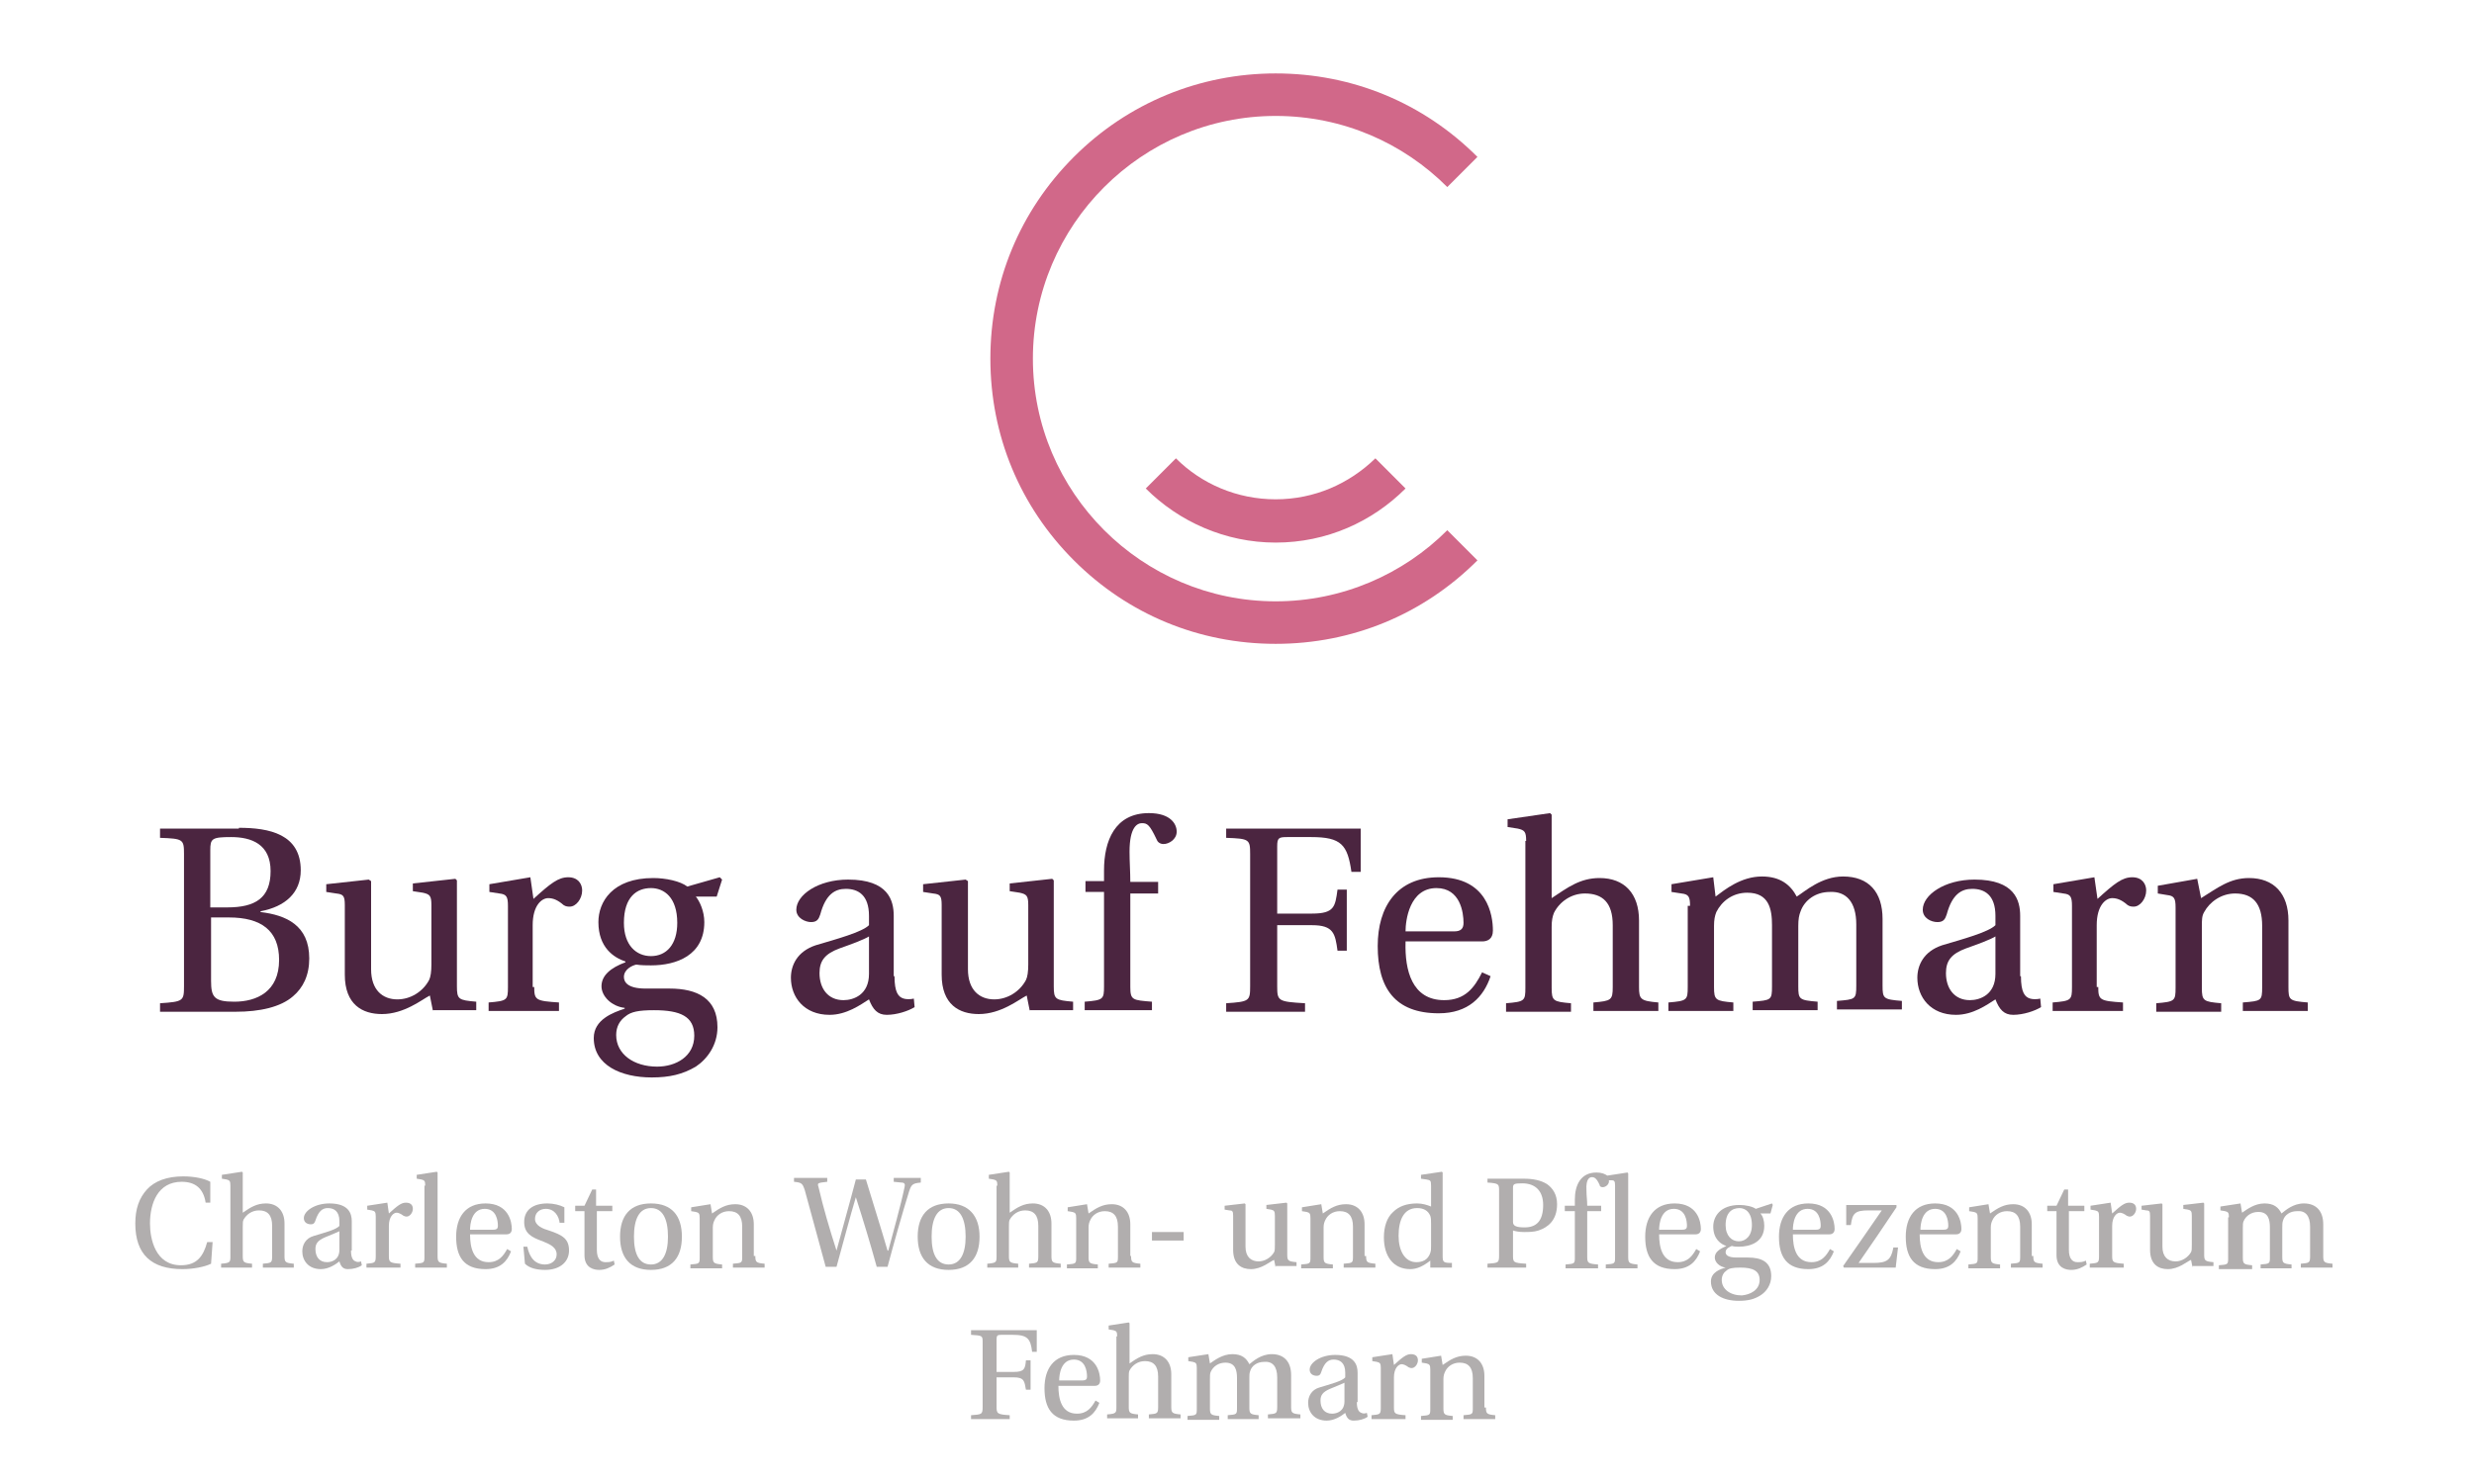 <?xml version="1.0" encoding="UTF-8"?>
<svg xmlns="http://www.w3.org/2000/svg" xmlns:xlink="http://www.w3.org/1999/xlink" version="1.1" id="Ebene_1" x="0px" y="0px" viewBox="0 0 320 192" style="enable-background:new 0 0 320 192;" xml:space="preserve">
<style type="text/css">
	.st0{fill:#D16889;}
	.st1{fill:#4B2540;}
	.st2{fill:#B1AEAE;}
</style>
<g>
	<g>
		<g>
			<path class="st0" d="M165,64.6c-5,0-9.6-2-12.9-5.3l-3.9,3.9c4.3,4.3,10.3,7,16.8,7c6.6,0,12.5-2.7,16.8-7l-3.9-3.9     C174.5,62.6,170,64.6,165,64.6 M191.1,72.5c-7,7-16.2,10.8-26.1,10.8c-9.9,0-19.1-3.8-26.1-10.8c-7-7-10.8-16.2-10.8-26.1     c0-9.9,3.8-19.1,10.8-26.1c7-7,16.3-10.8,26.1-10.8c9.9,0,19.1,3.8,26.1,10.8l-3.9,3.9c-5.7-5.7-13.5-9.2-22.2-9.2     c-17.3,0-31.4,14.1-31.4,31.4c0,17.3,14.1,31.4,31.4,31.4c8.6,0,16.5-3.5,22.2-9.2L191.1,72.5z"></path>
		</g>
	</g>
	<g>
		<path class="st1" d="M30.9,107.1c3.9,0,8,0.8,8,5.5c0,2.9-2,4.7-5.2,5.3v0.1c3.3,0.4,6.3,1.7,6.3,6c0,2.2-0.8,3.8-2.1,4.9    c-1.6,1.4-4.3,2-7.4,2h-9.8v-1.1c3-0.2,3.1-0.3,3.1-2.2v-17.1c0-1.9-0.1-2-3.1-2.1v-1.2H30.9z M27.3,117.4h2.1    c3.6,0,5.6-1.2,5.6-4.7c0-3.5-2.5-4.4-5.1-4.4c-2.5,0-2.7,0.2-2.7,1.7V117.4z M27.3,126.9c0,2.1,0.4,2.7,3,2.7    c2.9,0,5.8-1.3,5.8-5.4c0-3.8-2.3-5.5-6.5-5.5h-2.3V126.9z"></path>
		<path class="st1" d="M56,130.8l-0.4-2c-1,0.5-3.3,2.4-6.2,2.4c-2.5,0-4.8-1.2-4.8-5.1v-9c0-1.2-0.2-1.4-1.1-1.5l-1.3-0.2v-1    l5.5-0.6l0.3,0.2v11.4c0,2.7,1.5,3.9,3.4,3.9c1.7,0,3.3-1,4.1-2.5c0.2-0.4,0.3-1.1,0.3-2v-7.7c0-1.2-0.2-1.4-1.1-1.6l-1.3-0.2v-1    l5.5-0.6l0.2,0.2v13.7c0,1.7,0.2,1.8,2.5,2v1.1H56z"></path>
		<path class="st1" d="M69.1,127.7c0,1.7,0.2,1.8,3.2,2v1.1h-9.1v-1.1c2.4-0.2,2.5-0.3,2.5-2v-10.5c0-1.2-0.2-1.5-1.1-1.6l-1.3-0.2    v-1l5.3-0.9l0.4,2.8c2.2-2,3.2-2.8,4.5-2.8c1.3,0,1.8,0.9,1.8,1.7c0,1.1-0.8,2.1-1.6,2.1c-0.2,0-0.5,0-0.8-0.2    c-0.8-0.7-1.4-0.9-2-0.9c-0.8,0-2,0.9-2,3.5V127.7z"></path>
		<path class="st1" d="M93.1,113.5l0.3,0.3l-0.7,2.2h-2.7c0.5,0.6,1.1,1.9,1.1,3.3c0,4.3-3.6,5.6-6.9,5.6c-0.4,0-1.3,0-1.9-0.1    c-0.5,0.1-1.6,0.6-1.6,1.6c0,0.6,0.4,1.5,2.8,1.5h3.1c3.6,0,6.2,1.3,6.2,5c0,2.3-1.3,4.1-2.8,5.1c-1.7,1-3.4,1.4-5.7,1.4    c-4,0-7.5-1.6-7.5-5.1c0-2.4,2.5-3.3,4-3.8v-0.1c-1.7-0.2-3-1.5-3-2.8c0-1.4,1.2-2.4,3.1-3.1v-0.1c-1.5-0.5-3.5-1.8-3.5-5.1    c0-2.6,1.8-5.7,7.1-5.7c1.6,0,3.5,0.4,4.4,1.1L93.1,113.5z M89.8,134c0-2.5-1.8-3.3-5.2-3.3c-2,0-3,0.2-3.7,0.8    c-0.7,0.5-1.2,1.3-1.2,2.4c0,2.5,2.3,4.1,5.3,4.1C87.4,138,89.8,136.7,89.8,134z M80.7,119.4c0,2.9,1.6,4.3,3.5,4.3    c2,0,3.4-1.5,3.4-4.3c0-3.3-1.7-4.5-3.4-4.5C82.4,114.9,80.7,116,80.7,119.4z"></path>
		<path class="st1" d="M115.7,126.3c0,2.1,0.5,2.7,1.2,2.9c0.3,0.1,0.9,0.1,1.3,0l0.1,1.1c-0.8,0.5-2.3,1-3.6,1    c-1.2,0-1.8-0.7-2.3-2c-1.1,0.7-2.9,2-5.1,2c-3.3,0-5-2.3-5-4.8c0-1.6,0.8-3.4,3.2-4.2c2.7-0.8,6-1.7,6.9-2.6v-1.2    c0-2.7-1.4-3.5-3-3.5c-1.4,0-2.6,0.7-3.3,3.3c-0.2,0.6-0.4,1-1.2,1c-0.7,0-1.9-0.5-1.9-1.6c0-1.9,2.8-3.9,6.7-3.9    c5.2,0,5.9,2.7,5.9,4.7V126.3z M112.5,121.1c-0.8,0.5-2.5,1.1-3.9,1.6c-1.9,0.7-2.6,1.6-2.6,3.2c0,2,1.1,3.5,3.1,3.5    c1.3,0,3.3-0.7,3.3-3.4V121.1z"></path>
		<path class="st1" d="M133.2,130.8l-0.4-2c-1,0.5-3.3,2.4-6.2,2.4c-2.5,0-4.8-1.2-4.8-5.1v-9c0-1.2-0.2-1.4-1.1-1.5l-1.3-0.2v-1    l5.5-0.6l0.3,0.2v11.4c0,2.7,1.5,3.9,3.4,3.9c1.7,0,3.3-1,4.1-2.5c0.2-0.4,0.3-1.1,0.3-2v-7.7c0-1.2-0.2-1.4-1.1-1.6l-1.3-0.2v-1    l5.5-0.6l0.2,0.2v13.7c0,1.7,0.2,1.8,2.5,2v1.1H133.2z"></path>
		<path class="st1" d="M146.2,115.5v12.2c0,1.7,0.3,1.7,2.8,1.9v1.1h-8.7v-1.1c2.4-0.2,2.5-0.3,2.5-2v-12.2h-2.4V114h2.4v-1.4    c0-3.8,1.4-7.4,5.8-7.4c2.8,0,3.6,1.4,3.6,2.4c0,1-1,1.6-1.7,1.6c-0.5,0-0.8-0.3-0.9-0.6c-0.9-1.9-1.2-2.1-1.9-2.1    c-0.6,0-1.6,0.5-1.6,3.7c0,1.3,0.1,2.6,0.1,3.9h3.6v1.5H146.2z"></path>
		<path class="st1" d="M176,107.1v5.7h-1.2c-0.5-3.5-1.3-4.5-5.2-4.5h-3.1c-1.1,0-1.3,0.1-1.3,1.2v8.7h4.5c2.9,0,3-0.9,3.3-3.1h1.2    v7.9h-1.2c-0.3-2.2-0.5-3.3-3.3-3.3h-4.5v7.9c0,1.9,0.1,2,3.6,2.2v1.1h-10.2v-1.1c3-0.2,3.1-0.3,3.1-2.2v-17.1    c0-1.9-0.1-2-3.1-2.1v-1.2H176z"></path>
		<path class="st1" d="M181.8,121.9c-0.1,3.6,0.8,7.5,5,7.5c2.7,0,3.9-1.6,4.9-3.6l1.1,0.5c-0.9,2.7-2.9,4.8-6.7,4.8    c-5.7,0-7.9-3.3-7.9-8.7c0-5.1,2.5-8.9,7.9-8.9c6.3,0,7,4.9,7,6.9c0,1.1-0.7,1.4-1.4,1.4H181.8z M188.1,120.5    c0.9,0,1.2-0.4,1.2-1.1c0-1.3-0.4-4.5-3.5-4.5c-3.5,0-4,4.2-4,5.6H188.1z"></path>
		<path class="st1" d="M197.4,108.8c0-1.2-0.2-1.4-1.1-1.6l-1.3-0.2v-1l5.5-0.8l0.2,0.2v10.8c2.1-1.4,3.7-2.6,6.2-2.6    c3.2,0,5.1,2,5.1,5.5v8.6c0,1.6,0.2,1.8,2.5,2v1.1h-8.4v-1.1c2.3-0.2,2.5-0.3,2.5-2v-8c0-2.9-1.3-4.1-3.6-4.1    c-1.8,0-3.3,1.1-4,2.5c-0.2,0.5-0.3,1-0.3,1.8v7.9c0,1.7,0.2,1.8,2.5,2v1.1h-8.4v-1.1c2.4-0.2,2.5-0.3,2.5-2V108.8z"></path>
		<path class="st1" d="M218.6,117.2c0-1.2-0.2-1.5-1.1-1.6l-1.3-0.2v-1l5.4-0.9l0.3,2.5c1.2-0.9,3.3-2.6,6-2.6    c2.4,0,3.7,1.1,4.5,2.6c1.1-0.7,3.2-2.6,6-2.6c3.3,0,5.1,2,5.1,5.5v8.6c0,1.7,0.1,1.8,2.5,2v1.1h-8.4v-1.1c2.4-0.2,2.5-0.2,2.5-2    v-7.9c0-2.9-1.3-4.3-3.4-4.2c-1.9,0-3.3,1.1-3.8,2.5c-0.2,0.5-0.3,1-0.3,1.9v7.8c0,1.7,0.1,1.8,2.5,2v1.1h-8.4v-1.1    c2.4-0.2,2.5-0.2,2.5-2v-7.9c0-2.1-0.4-4.2-3.2-4.2c-1.9,0-3.3,1.1-4,2.5c-0.2,0.5-0.3,1-0.3,1.8v7.9c0,1.7,0.2,1.8,2.5,2v1.1    h-8.4v-1.1c2.4-0.2,2.5-0.3,2.5-2V117.2z"></path>
		<path class="st1" d="M261.4,126.3c0,2.1,0.5,2.7,1.2,2.9c0.3,0.1,0.9,0.1,1.3,0l0.1,1.1c-0.8,0.5-2.3,1-3.6,1    c-1.2,0-1.8-0.7-2.3-2c-1.1,0.7-2.9,2-5.1,2c-3.3,0-5-2.3-5-4.8c0-1.6,0.8-3.4,3.2-4.2c2.7-0.8,6-1.7,6.9-2.6v-1.2    c0-2.7-1.4-3.5-3-3.5c-1.4,0-2.6,0.7-3.3,3.3c-0.2,0.6-0.4,1-1.2,1s-1.9-0.5-1.9-1.6c0-1.9,2.8-3.9,6.7-3.9c5.2,0,5.9,2.7,5.9,4.7    V126.3z M258.2,121.1c-0.8,0.5-2.5,1.1-3.9,1.6c-1.9,0.7-2.6,1.6-2.6,3.2c0,2,1.1,3.5,3.1,3.5c1.3,0,3.3-0.7,3.3-3.4V121.1z"></path>
		<path class="st1" d="M271.4,127.7c0,1.7,0.2,1.8,3.2,2v1.1h-9.1v-1.1c2.4-0.2,2.5-0.3,2.5-2v-10.5c0-1.2-0.2-1.5-1.1-1.6l-1.3-0.2    v-1l5.3-0.9l0.4,2.8c2.2-2,3.2-2.8,4.5-2.8c1.3,0,1.8,0.9,1.8,1.7c0,1.1-0.8,2.1-1.6,2.1c-0.2,0-0.5,0-0.8-0.2    c-0.8-0.7-1.4-0.9-2-0.9c-0.8,0-2,0.9-2,3.5V127.7z"></path>
		<path class="st1" d="M296,127.7c0,1.7,0.1,1.8,2.5,2v1.1h-8.4v-1.1c2.4-0.2,2.5-0.2,2.5-2v-7.9c0-2.9-1.2-4.2-3.5-4.2    c-1.8,0-3.3,1.1-4,2.4c-0.3,0.5-0.3,1-0.3,1.9v7.9c0,1.7,0.2,1.8,2.5,2v1.1h-8.4v-1.1c2.4-0.2,2.5-0.3,2.5-2v-10.4    c0-1.2-0.2-1.5-1.1-1.6l-1.2-0.2v-1l5.1-0.9l0.5,2.5c2.1-1.3,3.7-2.6,6.2-2.6c3.2,0,5.1,2,5.1,5.5V127.7z"></path>
	</g>
	<g>
		<path class="st2" d="M134.1,172.1v2.8h-0.6c-0.2-1.7-0.6-2.2-2.5-2.2h-1.5c-0.5,0-0.6,0.1-0.6,0.6v4.2h2.2c1.4,0,1.5-0.4,1.6-1.5    h0.6v3.8h-0.6c-0.2-1.1-0.2-1.6-1.6-1.6h-2.2v3.8c0,0.9,0.1,1,1.7,1.1v0.5h-5v-0.5c1.4-0.1,1.5-0.1,1.5-1.1v-8.3    c0-0.9,0-0.9-1.5-1v-0.6H134.1z"></path>
		<path class="st2" d="M136.9,179.3c0,1.7,0.4,3.6,2.4,3.6c1.3,0,1.9-0.8,2.4-1.7l0.5,0.3c-0.5,1.3-1.4,2.3-3.3,2.3    c-2.8,0-3.8-1.6-3.8-4.2c0-2.5,1.2-4.3,3.8-4.3c3,0,3.4,2.4,3.4,3.3c0,0.5-0.3,0.7-0.7,0.7H136.9z M140,178.6    c0.5,0,0.6-0.2,0.6-0.5c0-0.7-0.2-2.2-1.7-2.2c-1.7,0-1.9,2-1.9,2.7H140z"></path>
		<path class="st2" d="M144.5,172.9c0-0.6-0.1-0.7-0.5-0.8l-0.6-0.1v-0.5l2.6-0.4l0.1,0.1v5.2c1-0.7,1.8-1.2,3-1.2    c1.5,0,2.4,1,2.4,2.6v4.2c0,0.8,0.1,0.9,1.2,1v0.5h-4.1v-0.5c1.1-0.1,1.2-0.1,1.2-1v-3.9c0-1.4-0.6-2-1.7-2c-0.9,0-1.6,0.5-2,1.2    c-0.1,0.2-0.1,0.5-0.1,0.9v3.8c0,0.8,0.1,0.9,1.2,1v0.5h-4v-0.5c1.2-0.1,1.2-0.2,1.2-1V172.9z"></path>
		<path class="st2" d="M154.8,177c0-0.6-0.1-0.7-0.5-0.8l-0.6-0.1v-0.5l2.6-0.4l0.2,1.2c0.6-0.4,1.6-1.2,2.9-1.2    c1.2,0,1.8,0.5,2.2,1.3c0.5-0.4,1.5-1.3,2.9-1.3c1.6,0,2.5,1,2.5,2.7v4.1c0,0.8,0.1,0.9,1.2,1v0.5H164v-0.5c1.1-0.1,1.2-0.1,1.2-1    v-3.8c0-1.4-0.6-2.1-1.7-2c-0.9,0-1.6,0.5-1.8,1.2c-0.1,0.3-0.1,0.5-0.1,0.9v3.8c0,0.8,0.1,0.9,1.2,1v0.5h-4v-0.5    c1.2-0.1,1.2-0.1,1.2-1v-3.8c0-1-0.2-2-1.5-2c-0.9,0-1.6,0.5-1.9,1.2c-0.1,0.2-0.1,0.5-0.1,0.9v3.8c0,0.8,0.1,0.9,1.2,1v0.5h-4.1    v-0.5c1.2-0.1,1.2-0.1,1.2-1V177z"></path>
		<path class="st2" d="M175.5,181.4c0,1,0.3,1.3,0.6,1.4c0.2,0.1,0.4,0.1,0.7,0l0.1,0.5c-0.4,0.3-1.1,0.5-1.8,0.5    c-0.6,0-0.9-0.3-1.1-1c-0.5,0.4-1.4,1-2.4,1c-1.6,0-2.4-1.1-2.4-2.3c0-0.8,0.4-1.7,1.5-2c1.3-0.4,2.9-0.8,3.3-1.3v-0.6    c0-1.3-0.7-1.7-1.5-1.7c-0.7,0-1.2,0.4-1.6,1.6c-0.1,0.3-0.2,0.5-0.6,0.5c-0.4,0-0.9-0.2-0.9-0.8c0-0.9,1.4-1.9,3.3-1.9    c2.5,0,2.9,1.3,2.9,2.3V181.4z M173.9,178.9c-0.4,0.2-1.2,0.5-1.9,0.8c-0.9,0.4-1.2,0.8-1.2,1.5c0,1,0.5,1.7,1.5,1.7    c0.6,0,1.6-0.3,1.6-1.6V178.9z"></path>
		<path class="st2" d="M180.3,182.1c0,0.8,0.1,0.9,1.5,1v0.5h-4.4v-0.5c1.1-0.1,1.2-0.1,1.2-1V177c0-0.6-0.1-0.7-0.5-0.8l-0.6-0.1    v-0.5l2.6-0.4l0.2,1.4c1.1-1,1.6-1.4,2.2-1.4c0.7,0,0.9,0.4,0.9,0.8c0,0.5-0.4,1-0.8,1c-0.1,0-0.2,0-0.4-0.1    c-0.4-0.3-0.7-0.4-0.9-0.4c-0.4,0-1,0.5-1,1.7V182.1z"></path>
		<path class="st2" d="M192.2,182.1c0,0.8,0.1,0.9,1.2,1v0.5h-4.1v-0.5c1.2-0.1,1.2-0.1,1.2-1v-3.8c0-1.4-0.6-2-1.7-2    c-0.9,0-1.6,0.5-1.9,1.2c-0.1,0.2-0.2,0.5-0.2,0.9v3.8c0,0.8,0.1,0.9,1.2,1v0.5h-4.1v-0.5c1.2-0.1,1.2-0.1,1.2-1v-5    c0-0.6-0.1-0.7-0.5-0.8l-0.6-0.1v-0.5l2.5-0.4l0.2,1.2c1-0.7,1.8-1.2,3-1.2c1.5,0,2.4,1,2.4,2.6V182.1z"></path>
	</g>
	<g>
		<path class="st2" d="M27.5,160.7l-0.2,2.8c-0.8,0.4-2.3,0.7-3.7,0.7c-4,0-6.1-1.9-6.1-5.9c0-1.9,0.5-3.3,1.5-4.4    c1-1.1,2.6-1.7,4.7-1.7c1.5,0,2.8,0.3,3.5,0.7v2.7h-0.6c-0.3-1.9-1.4-2.7-3.1-2.7c-3.1,0-4.1,2.8-4.1,5.4c0,2,0.7,5.4,4,5.4    c2.1,0,2.9-1.2,3.4-3H27.5z"></path>
		<path class="st2" d="M29.8,153.4c0-0.6-0.1-0.7-0.5-0.8l-0.6-0.1v-0.5l2.6-0.4l0.1,0.1v5.2c1-0.7,1.8-1.2,3-1.2    c1.5,0,2.4,1,2.4,2.6v4.2c0,0.8,0.1,0.9,1.2,1v0.5H34v-0.5c1.1-0.1,1.2-0.1,1.2-1v-3.9c0-1.4-0.6-2-1.7-2c-0.9,0-1.6,0.5-2,1.2    c-0.1,0.2-0.1,0.5-0.1,0.9v3.8c0,0.8,0.1,0.9,1.2,1v0.5h-4v-0.5c1.2-0.1,1.2-0.2,1.2-1V153.4z"></path>
		<path class="st2" d="M45.4,161.8c0,1,0.3,1.3,0.6,1.4c0.2,0.1,0.4,0.1,0.7,0l0.1,0.5c-0.4,0.3-1.1,0.5-1.8,0.5    c-0.6,0-0.9-0.3-1.1-1c-0.5,0.4-1.4,1-2.4,1c-1.6,0-2.4-1.1-2.4-2.3c0-0.8,0.4-1.7,1.5-2c1.3-0.4,2.9-0.8,3.3-1.3v-0.6    c0-1.3-0.7-1.7-1.5-1.7c-0.7,0-1.2,0.4-1.6,1.6c-0.1,0.3-0.2,0.5-0.6,0.5c-0.4,0-0.9-0.2-0.9-0.8c0-0.9,1.4-1.9,3.3-1.9    c2.5,0,2.9,1.3,2.9,2.3V161.8z M43.9,159.3c-0.4,0.2-1.2,0.5-1.9,0.8c-0.9,0.4-1.2,0.8-1.2,1.5c0,1,0.5,1.7,1.5,1.7    c0.6,0,1.6-0.3,1.6-1.6V159.3z"></path>
		<path class="st2" d="M50.3,162.5c0,0.8,0.1,0.9,1.5,1v0.5h-4.4v-0.5c1.1-0.1,1.2-0.1,1.2-1v-5.1c0-0.6-0.1-0.7-0.5-0.8l-0.6-0.1    v-0.5l2.6-0.4l0.2,1.4c1.1-1,1.6-1.4,2.2-1.4c0.7,0,0.9,0.4,0.9,0.8c0,0.5-0.4,1-0.8,1c-0.1,0-0.2,0-0.4-0.1    c-0.4-0.3-0.7-0.4-0.9-0.4c-0.4,0-1,0.5-1,1.7V162.5z"></path>
		<path class="st2" d="M55,153.4c0-0.6-0.1-0.7-0.5-0.8l-0.6-0.1v-0.5l2.6-0.4l0.1,0.1v10.8c0,0.8,0.1,0.9,1.2,1v0.5h-4.1v-0.5    c1.2-0.1,1.2-0.1,1.2-1V153.4z"></path>
		<path class="st2" d="M60.8,159.7c0,1.7,0.4,3.6,2.4,3.6c1.3,0,1.9-0.8,2.4-1.7l0.5,0.3c-0.5,1.3-1.4,2.3-3.3,2.3    c-2.8,0-3.8-1.6-3.8-4.2c0-2.5,1.2-4.3,3.8-4.3c3,0,3.4,2.4,3.4,3.3c0,0.5-0.3,0.7-0.7,0.7H60.8z M63.8,159.1    c0.5,0,0.6-0.2,0.6-0.5c0-0.7-0.2-2.2-1.7-2.2c-1.7,0-1.9,2-1.9,2.7H63.8z"></path>
		<path class="st2" d="M72.4,158.3c-0.1-1-0.7-1.9-1.8-1.9c-0.8,0-1.4,0.5-1.4,1.3c0,0.9,1.1,1.3,1.8,1.5c1.8,0.6,2.6,1.1,2.6,2.6    c0,1.4-1.1,2.5-3.1,2.5c-1,0-2-0.2-2.6-0.8l-0.2-2.2h0.5c0.3,1.4,1,2.3,2.3,2.3c0.8,0,1.5-0.5,1.5-1.3c0-0.9-0.8-1.3-1.8-1.7    c-1.4-0.5-2.4-1-2.4-2.5c0-1.6,1.2-2.4,3-2.4c0.8,0,1.6,0.2,2.2,0.5v2H72.4z"></path>
		<path class="st2" d="M77.2,156.7v5c0,1.2,0.5,1.6,1.1,1.6c0.4,0,0.7,0,1.1-0.2l0.1,0.5c-0.6,0.4-1.2,0.7-2,0.7    c-0.6,0-1.9-0.2-1.9-1.9v-5.7h-1.2v-0.7h1.2l1-2.1h0.5v2.1h2.1v0.7H77.2z"></path>
		<path class="st2" d="M88.2,160c0,2.7-1.3,4.3-4,4.3c-2.7,0-4-1.6-4-4.3c0-2.7,1.3-4.3,4-4.3C86.9,155.7,88.2,157.3,88.2,160z     M84.2,163.6c1.5,0,2.2-1.4,2.2-3.6c0-2.3-0.7-3.7-2.2-3.7c-1.5,0-2.2,1.4-2.2,3.7C82,162.3,82.7,163.6,84.2,163.6z"></path>
		<path class="st2" d="M97.7,162.5c0,0.8,0.1,0.9,1.2,1v0.5h-4.1v-0.5c1.2-0.1,1.2-0.1,1.2-1v-3.8c0-1.4-0.6-2-1.7-2    c-0.9,0-1.6,0.5-1.9,1.2c-0.1,0.2-0.2,0.5-0.2,0.9v3.8c0,0.8,0.1,0.9,1.2,1v0.5h-4.1v-0.5c1.2-0.1,1.2-0.1,1.2-1v-5    c0-0.6-0.1-0.7-0.5-0.8l-0.6-0.1v-0.5l2.5-0.4l0.2,1.2c1-0.7,1.8-1.2,3-1.2c1.5,0,2.4,1,2.4,2.6V162.5z"></path>
		<path class="st2" d="M119.1,152.5v0.5c-1,0.1-1.2,0.2-1.5,1.1c-0.9,2.9-2,6.8-2.8,9.8h-1.4c-0.8-2.9-1.7-5.9-2.7-9h0    c-0.7,2.3-1.8,6.5-2.5,9h-1.4c-0.9-3.3-1.8-6.6-2.7-9.9c-0.3-0.9-0.4-1-1.4-1.1v-0.5h4.3v0.5l-0.8,0.1c-0.4,0.1-0.5,0.1-0.3,0.7    c0.6,2.6,1.4,5.3,2.3,8.1h0c0.8-3,1.8-6.5,2.5-9.2h1.3c0.9,3,1.9,6.1,2.8,9.2h0.1c0.6-2.3,1.6-5.8,2.1-8.2c0.1-0.4,0-0.6-0.4-0.6    l-1-0.1v-0.5H119.1z"></path>
		<path class="st2" d="M126.7,160c0,2.7-1.3,4.3-4,4.3c-2.7,0-4-1.6-4-4.3c0-2.7,1.3-4.3,4-4.3C125.3,155.7,126.7,157.3,126.7,160z     M122.7,163.6c1.5,0,2.2-1.4,2.2-3.6c0-2.3-0.7-3.7-2.2-3.7c-1.5,0-2.2,1.4-2.2,3.7C120.5,162.3,121.2,163.6,122.7,163.6z"></path>
		<path class="st2" d="M129,153.4c0-0.6-0.1-0.7-0.5-0.8l-0.6-0.1v-0.5l2.6-0.4l0.1,0.1v5.2c1-0.7,1.8-1.2,3-1.2    c1.5,0,2.4,1,2.4,2.6v4.2c0,0.8,0.1,0.9,1.2,1v0.5h-4.1v-0.5c1.1-0.1,1.2-0.1,1.2-1v-3.9c0-1.4-0.6-2-1.7-2c-0.9,0-1.6,0.5-2,1.2    c-0.1,0.2-0.1,0.5-0.1,0.9v3.8c0,0.8,0.1,0.9,1.2,1v0.5h-4v-0.5c1.2-0.1,1.2-0.2,1.2-1V153.4z"></path>
		<path class="st2" d="M146.3,162.5c0,0.8,0.1,0.9,1.2,1v0.5h-4.1v-0.5c1.2-0.1,1.2-0.1,1.2-1v-3.8c0-1.4-0.6-2-1.7-2    c-0.9,0-1.6,0.5-1.9,1.2c-0.1,0.2-0.2,0.5-0.2,0.9v3.8c0,0.8,0.1,0.9,1.2,1v0.5H138v-0.5c1.2-0.1,1.2-0.1,1.2-1v-5    c0-0.6-0.1-0.7-0.5-0.8l-0.6-0.1v-0.5l2.5-0.4l0.2,1.2c1-0.7,1.8-1.2,3-1.2c1.5,0,2.4,1,2.4,2.6V162.5z"></path>
		<path class="st2" d="M153.1,159.4v1.1H149v-1.1H153.1z"></path>
		<path class="st2" d="M165,164l-0.2-1c-0.5,0.2-1.6,1.2-3,1.2c-1.2,0-2.3-0.6-2.3-2.5v-4.4c0-0.6-0.1-0.7-0.5-0.7l-0.6-0.1v-0.5    l2.6-0.3l0.1,0.1v5.5c0,1.3,0.7,1.9,1.7,1.9c0.8,0,1.6-0.5,2-1.2c0.1-0.2,0.1-0.5,0.1-1v-3.7c0-0.6-0.1-0.7-0.5-0.8l-0.6-0.1v-0.5    l2.6-0.3l0.1,0.1v6.6c0,0.8,0.1,0.9,1.2,1v0.5H165z"></path>
		<path class="st2" d="M176.7,162.5c0,0.8,0.1,0.9,1.2,1v0.5h-4.1v-0.5c1.2-0.1,1.2-0.1,1.2-1v-3.8c0-1.4-0.6-2-1.7-2    c-0.9,0-1.6,0.5-1.9,1.2c-0.1,0.2-0.2,0.5-0.2,0.9v3.8c0,0.8,0.1,0.9,1.2,1v0.5h-4.1v-0.5c1.2-0.1,1.2-0.1,1.2-1v-5    c0-0.6-0.1-0.7-0.5-0.8l-0.6-0.1v-0.5l2.5-0.4l0.2,1.2c1-0.7,1.8-1.2,3-1.2c1.5,0,2.4,1,2.4,2.6V162.5z"></path>
		<path class="st2" d="M184.5,152.6l-0.7-0.1v-0.5l2.7-0.4l0.1,0.1v10.8c0,0.8,0.1,0.9,1.2,0.9v0.6h-2.8v-0.9    c-0.9,0.7-1.7,1.1-2.6,1.1c-2.2,0-3.4-1.7-3.4-4.1c0-1.4,0.4-2.6,1.2-3.3c0.7-0.7,1.7-1.1,3.1-1.1c0.7,0,1.3,0.2,1.8,0.4v-2.7    C185.1,152.7,185,152.7,184.5,152.6z M185.1,158.3c0-0.4,0-0.7-0.1-1c-0.3-0.7-0.9-1-1.7-1c-1.7,0-2.4,1.5-2.4,3.6    c0,1.9,0.8,3.4,2.3,3.4c0.8,0,1.5-0.3,1.8-1.2c0.1-0.3,0.1-0.5,0.1-0.9V158.3z"></path>
		<path class="st2" d="M192.4,164v-0.5c1.4-0.1,1.5-0.1,1.5-1.1v-8.3c0-0.9,0-1-1.5-1.1v-0.5h4.7c1.2,0,2.2,0.2,3,0.7    c0.7,0.5,1.3,1.3,1.3,2.6c0,2.1-1.2,3-2.4,3.4c-0.6,0.2-1.3,0.2-1.9,0.2c-0.6,0-1.1-0.1-1.4-0.2v3.2c0,0.9,0,1,1.7,1.1v0.5H192.4z     M195.7,158.1c0,0.5,0.4,0.7,1.5,0.7c1.5,0,2.4-0.8,2.4-2.9c0-1.8-1-2.8-2.7-2.8c-1.1,0-1.2,0.1-1.2,0.6V158.1z"></path>
		<path class="st2" d="M203.7,155.9v-0.7c0-1.8,0.7-3.5,2.8-3.5c0.7,0,1.1,0.2,1.4,0.4l2.6-0.4l0.1,0.1l0,10.8c0,0.8,0.1,0.9,1.2,1    v0.5h-4.1v-0.5c1.2-0.1,1.2-0.1,1.2-1v-9.2c0-0.6-0.1-0.7-0.5-0.7l-0.3,0c0.1,0.5-0.4,0.9-0.8,0.9c-0.2,0-0.4-0.1-0.4-0.3    c-0.4-0.9-0.7-1-1-1c-0.2,0-0.8,0.1-0.7,1.7c0,0.7,0.1,1.3,0.1,2h1.8v0.7h-1.8v5.9c0,0.8,0.1,0.9,1.4,1v0.5h-4.2v-0.5    c1.2-0.1,1.2-0.1,1.2-1v-5.9h-1.3v-0.7H203.7z"></path>
		<path class="st2" d="M214.6,159.7c0,1.7,0.4,3.6,2.4,3.6c1.3,0,1.9-0.8,2.4-1.7l0.5,0.3c-0.5,1.3-1.4,2.3-3.3,2.3    c-2.8,0-3.8-1.6-3.8-4.2c0-2.5,1.2-4.3,3.8-4.3c3,0,3.4,2.4,3.4,3.3c0,0.5-0.3,0.7-0.7,0.7H214.6z M217.6,159.1    c0.5,0,0.6-0.2,0.6-0.5c0-0.7-0.2-2.2-1.7-2.2c-1.7,0-1.9,2-1.9,2.7H217.6z"></path>
		<path class="st2" d="M229.2,155.7l0.1,0.2l-0.3,1.1h-1.3c0.3,0.3,0.5,0.9,0.5,1.6c0,2.1-1.8,2.7-3.3,2.7c-0.2,0-0.6,0-0.9-0.1    c-0.2,0.1-0.8,0.3-0.8,0.8c0,0.3,0.2,0.7,1.4,0.7h1.5c1.8,0,3,0.6,3,2.4c0,1.1-0.6,2-1.4,2.5c-0.8,0.5-1.6,0.7-2.8,0.7    c-2,0-3.6-0.8-3.6-2.5c0-1.2,1.2-1.6,1.9-1.8v0c-0.8-0.1-1.4-0.7-1.4-1.3c0-0.7,0.6-1.1,1.5-1.5v0c-0.7-0.2-1.7-0.9-1.7-2.5    c0-1.3,0.9-2.8,3.4-2.8c0.8,0,1.7,0.2,2.1,0.5L229.2,155.7z M227.6,165.6c0-1.2-0.9-1.6-2.5-1.6c-1,0-1.5,0.1-1.8,0.4    c-0.3,0.2-0.6,0.6-0.6,1.2c0,1.2,1.1,2,2.6,2C226.4,167.5,227.6,166.9,227.6,165.6z M223.2,158.5c0,1.4,0.8,2.1,1.7,2.1    c0.9,0,1.7-0.7,1.7-2.1c0-1.6-0.8-2.2-1.6-2.2C224,156.3,223.2,156.9,223.2,158.5z"></path>
		<path class="st2" d="M231.9,159.7c0,1.7,0.4,3.6,2.4,3.6c1.3,0,1.9-0.8,2.4-1.7l0.5,0.3c-0.5,1.3-1.4,2.3-3.3,2.3    c-2.8,0-3.8-1.6-3.8-4.2c0-2.5,1.2-4.3,3.8-4.3c3,0,3.4,2.4,3.4,3.3c0,0.5-0.3,0.7-0.7,0.7H231.9z M234.9,159.1    c0.5,0,0.6-0.2,0.6-0.5c0-0.7-0.2-2.2-1.7-2.2c-1.7,0-1.9,2-1.9,2.7H234.9z"></path>
		<path class="st2" d="M245.3,156.2c-1.6,2.4-3.3,4.9-4.9,7.2h1.9c1.8,0,2.3-0.4,2.6-2h0.6l-0.3,2.6h-6.7l-0.1-0.2    c1.7-2.4,3.4-4.9,5-7.2h-1.7c-1.8,0-2.1,0.4-2.3,1.9h-0.6v-2.6h6.5L245.3,156.2z"></path>
		<path class="st2" d="M248.3,159.7c0,1.7,0.4,3.6,2.4,3.6c1.3,0,1.9-0.8,2.4-1.7l0.5,0.3c-0.5,1.3-1.4,2.3-3.3,2.3    c-2.8,0-3.8-1.6-3.8-4.2c0-2.5,1.2-4.3,3.8-4.3c3,0,3.4,2.4,3.4,3.3c0,0.5-0.3,0.7-0.7,0.7H248.3z M251.4,159.1    c0.5,0,0.6-0.2,0.6-0.5c0-0.7-0.2-2.2-1.7-2.2c-1.7,0-1.9,2-1.9,2.7H251.4z"></path>
		<path class="st2" d="M263,162.5c0,0.8,0.1,0.9,1.2,1v0.5h-4.1v-0.5c1.2-0.1,1.2-0.1,1.2-1v-3.8c0-1.4-0.6-2-1.7-2    c-0.9,0-1.6,0.5-1.9,1.2c-0.1,0.2-0.2,0.5-0.2,0.9v3.8c0,0.8,0.1,0.9,1.2,1v0.5h-4.1v-0.5c1.2-0.1,1.2-0.1,1.2-1v-5    c0-0.6-0.1-0.7-0.5-0.8l-0.6-0.1v-0.5l2.5-0.4l0.2,1.2c1-0.7,1.8-1.2,3-1.2c1.5,0,2.4,1,2.4,2.6V162.5z"></path>
		<path class="st2" d="M267.6,156.7v5c0,1.2,0.5,1.6,1.1,1.6c0.4,0,0.7,0,1.1-0.2l0.1,0.5c-0.6,0.4-1.2,0.7-2,0.7    c-0.6,0-1.9-0.2-1.9-1.9v-5.7h-1.2v-0.7h1.2l1-2.1h0.5v2.1h2.1v0.7H267.6z"></path>
		<path class="st2" d="M273.2,162.5c0,0.8,0.1,0.9,1.5,1v0.5h-4.4v-0.5c1.1-0.1,1.2-0.1,1.2-1v-5.1c0-0.6-0.1-0.7-0.5-0.8l-0.6-0.1    v-0.5l2.6-0.4l0.2,1.4c1.1-1,1.6-1.4,2.2-1.4c0.7,0,0.9,0.4,0.9,0.8c0,0.5-0.4,1-0.8,1c-0.1,0-0.2,0-0.4-0.1    c-0.4-0.3-0.7-0.4-0.9-0.4c-0.4,0-1,0.5-1,1.7V162.5z"></path>
		<path class="st2" d="M283.6,164l-0.2-1c-0.5,0.2-1.6,1.2-3,1.2c-1.2,0-2.3-0.6-2.3-2.5v-4.4c0-0.6-0.1-0.7-0.5-0.7l-0.6-0.1v-0.5    l2.6-0.3l0.1,0.1v5.5c0,1.3,0.7,1.9,1.7,1.9c0.8,0,1.6-0.5,2-1.2c0.1-0.2,0.1-0.5,0.1-1v-3.7c0-0.6-0.1-0.7-0.5-0.8l-0.6-0.1v-0.5    l2.6-0.3l0.1,0.1v6.6c0,0.8,0.1,0.9,1.2,1v0.5H283.6z"></path>
		<path class="st2" d="M288.3,157.5c0-0.6-0.1-0.7-0.5-0.8l-0.6-0.1v-0.5l2.6-0.4l0.2,1.2c0.6-0.4,1.6-1.2,2.9-1.2    c1.2,0,1.8,0.5,2.2,1.3c0.5-0.4,1.5-1.3,2.9-1.3c1.6,0,2.5,1,2.5,2.7v4.1c0,0.8,0.1,0.9,1.2,1v0.5h-4.1v-0.5    c1.1-0.1,1.2-0.1,1.2-1v-3.8c0-1.4-0.6-2.1-1.7-2c-0.9,0-1.6,0.5-1.8,1.2c-0.1,0.3-0.1,0.5-0.1,0.9v3.8c0,0.8,0.1,0.9,1.2,1v0.5    h-4v-0.5c1.2-0.1,1.2-0.1,1.2-1v-3.8c0-1-0.2-2-1.5-2c-0.9,0-1.6,0.5-1.9,1.2c-0.1,0.2-0.1,0.5-0.1,0.9v3.8c0,0.8,0.1,0.9,1.2,1    v0.5H287v-0.5c1.2-0.1,1.2-0.1,1.2-1V157.5z"></path>
	</g>
</g>
</svg>
